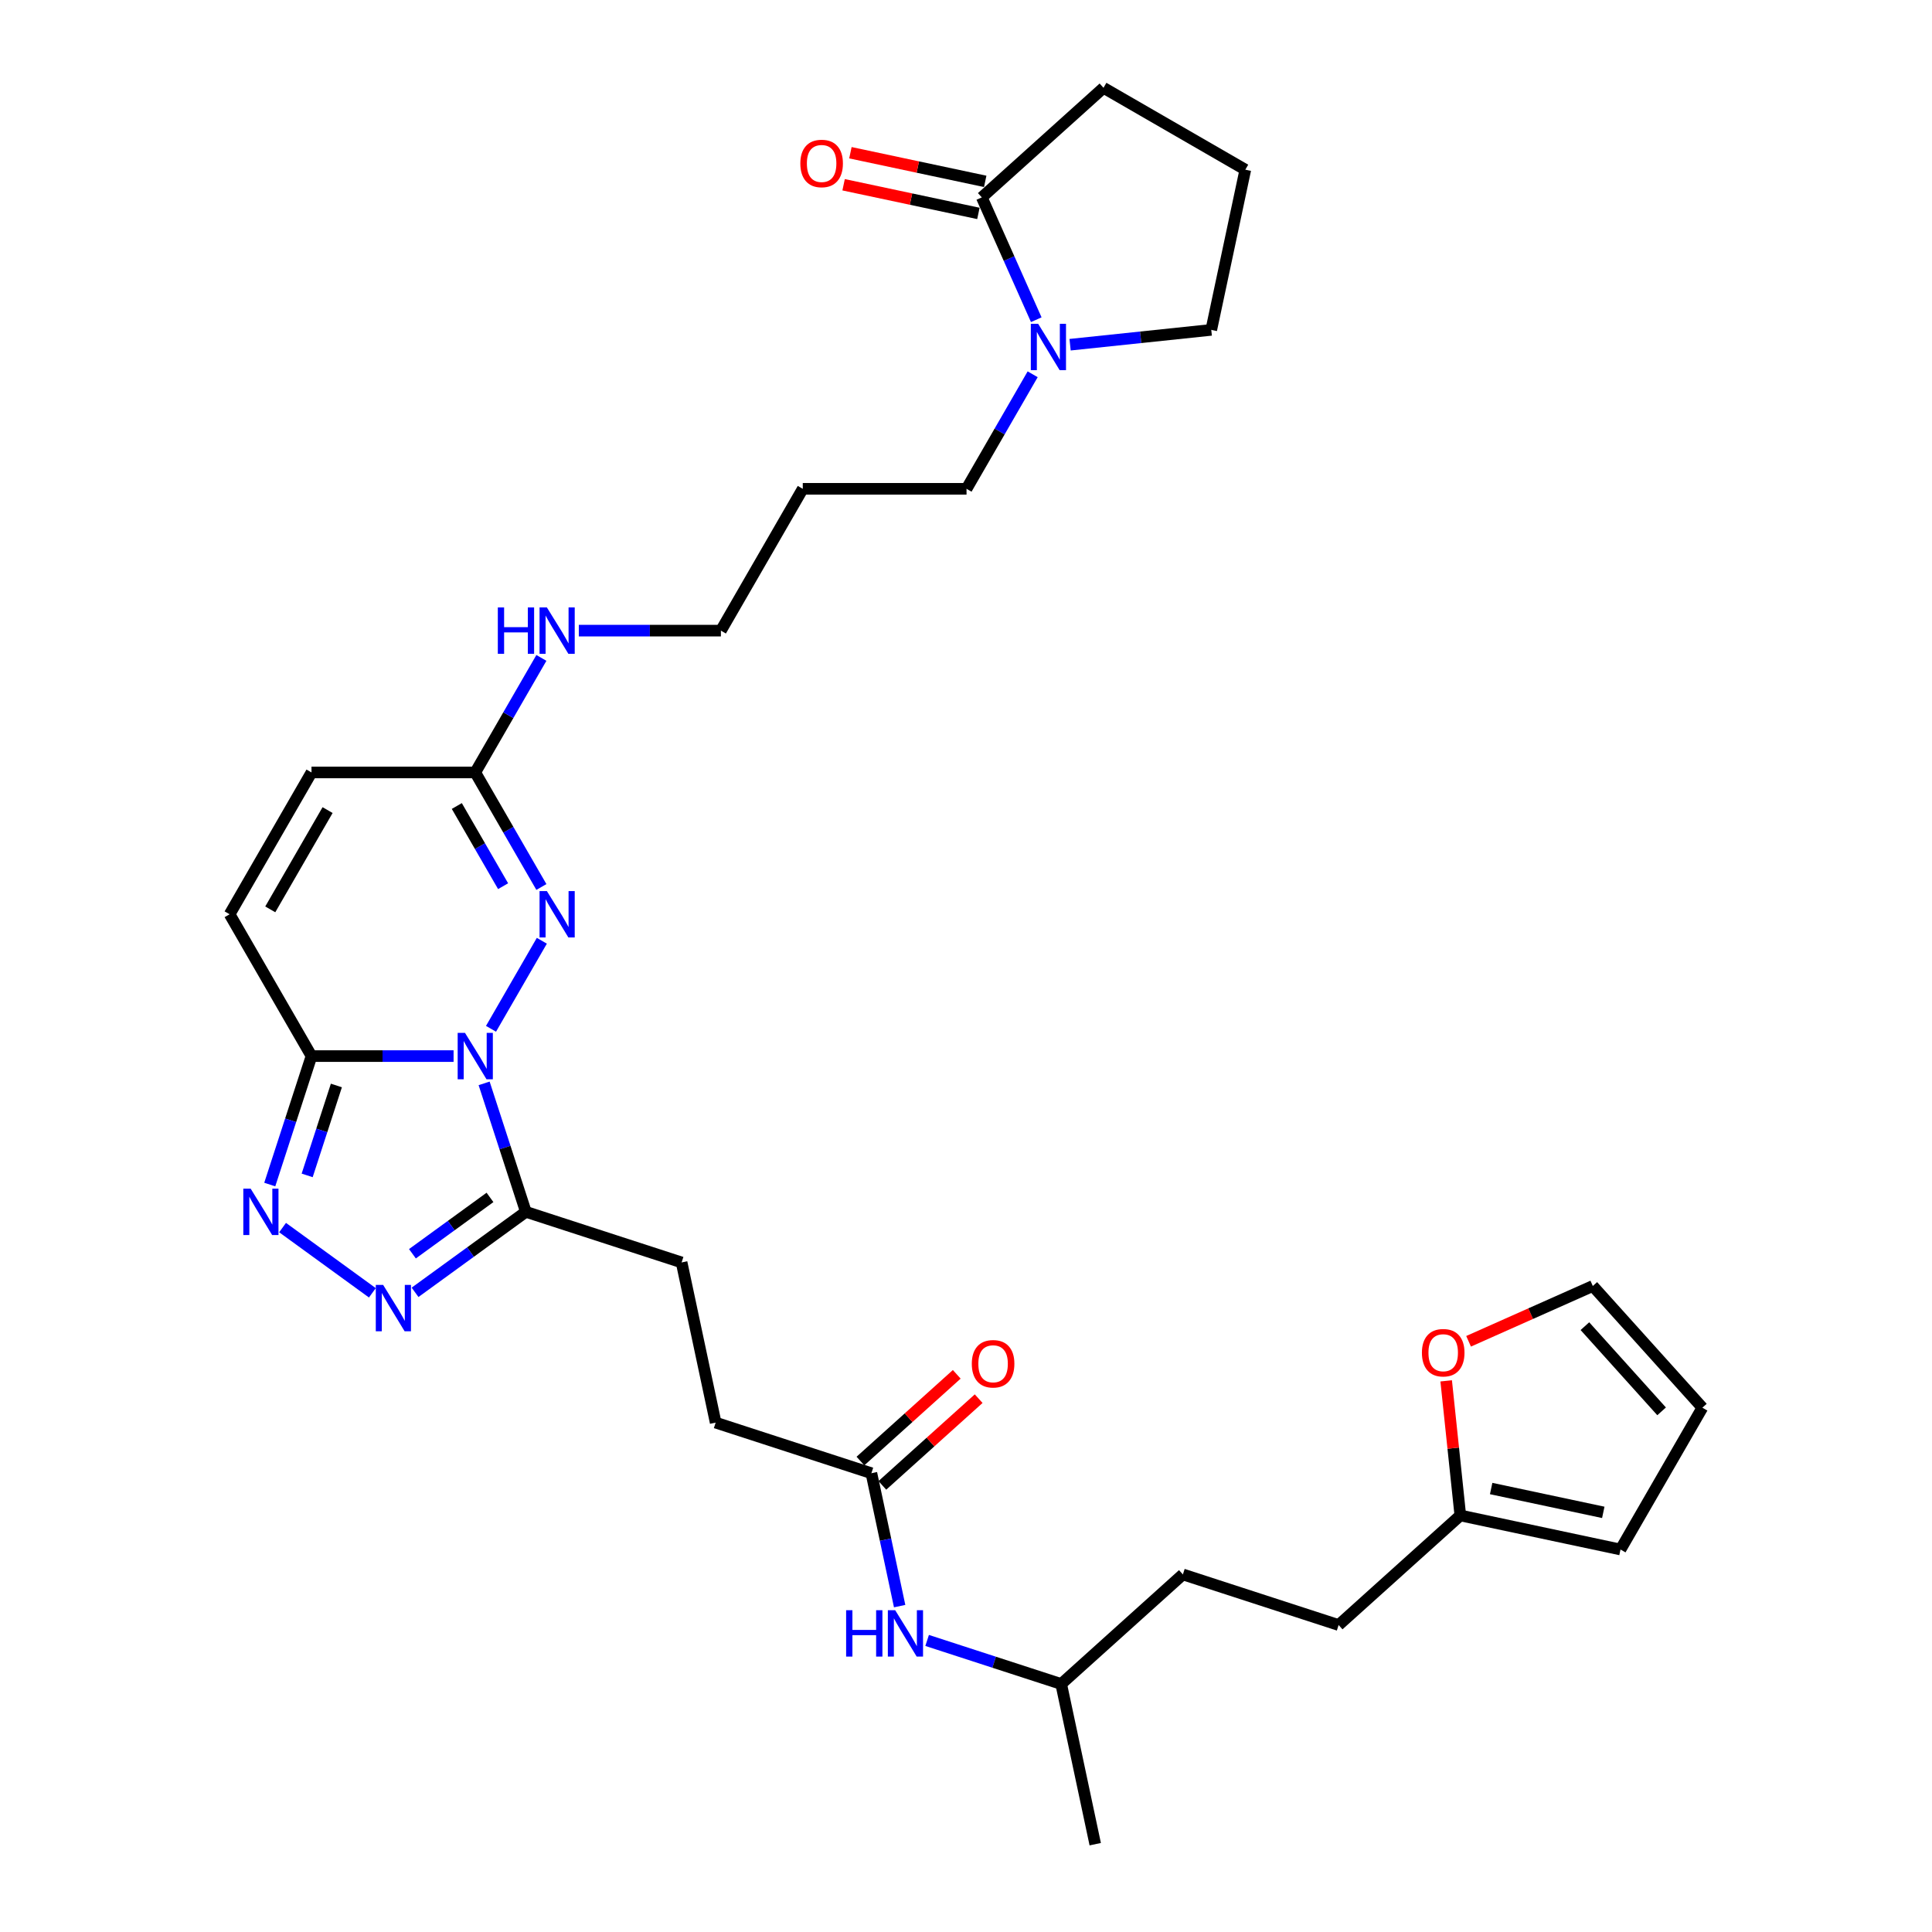 <?xml version='1.0' encoding='iso-8859-1'?>
<svg version='1.1' baseProfile='full'
              xmlns='http://www.w3.org/2000/svg'
                      xmlns:rdkit='http://www.rdkit.org/xml'
                      xmlns:xlink='http://www.w3.org/1999/xlink'
                  xml:space='preserve'
width='1000px' height='1000px' viewBox='0 0 1000 1000'>
<!-- END OF HEADER -->
<rect style='opacity:1.0;fill:#FFFFFF;stroke:none' width='1000' height='1000' x='0' y='0'> </rect>
<path class='bond-0' d='M 234.77,546.629 L 198.001,546.629' style='fill:none;fill-rule:evenodd;stroke:#0000FF;stroke-width:6px;stroke-linecap:butt;stroke-linejoin:miter;stroke-opacity:1' />
<path class='bond-0' d='M 198.001,546.629 L 161.232,546.629' style='fill:none;fill-rule:evenodd;stroke:#000000;stroke-width:6px;stroke-linecap:butt;stroke-linejoin:miter;stroke-opacity:1' />
<path class='bond-1' d='M 254.145,532.508 L 280.455,486.938' style='fill:none;fill-rule:evenodd;stroke:#0000FF;stroke-width:6px;stroke-linecap:butt;stroke-linejoin:miter;stroke-opacity:1' />
<path class='bond-2' d='M 250.581,560.75 L 261.383,593.996' style='fill:none;fill-rule:evenodd;stroke:#0000FF;stroke-width:6px;stroke-linecap:butt;stroke-linejoin:miter;stroke-opacity:1' />
<path class='bond-2' d='M 261.383,593.996 L 272.185,627.242' style='fill:none;fill-rule:evenodd;stroke:#000000;stroke-width:6px;stroke-linecap:butt;stroke-linejoin:miter;stroke-opacity:1' />
<path class='bond-3' d='M 161.232,546.629 L 150.429,579.875' style='fill:none;fill-rule:evenodd;stroke:#000000;stroke-width:6px;stroke-linecap:butt;stroke-linejoin:miter;stroke-opacity:1' />
<path class='bond-3' d='M 150.429,579.875 L 139.627,613.12' style='fill:none;fill-rule:evenodd;stroke:#0000FF;stroke-width:6px;stroke-linecap:butt;stroke-linejoin:miter;stroke-opacity:1' />
<path class='bond-3' d='M 174.113,561.841 L 166.552,585.113' style='fill:none;fill-rule:evenodd;stroke:#000000;stroke-width:6px;stroke-linecap:butt;stroke-linejoin:miter;stroke-opacity:1' />
<path class='bond-3' d='M 166.552,585.113 L 158.99,608.385' style='fill:none;fill-rule:evenodd;stroke:#0000FF;stroke-width:6px;stroke-linecap:butt;stroke-linejoin:miter;stroke-opacity:1' />
<path class='bond-8' d='M 161.232,546.629 L 118.851,473.224' style='fill:none;fill-rule:evenodd;stroke:#000000;stroke-width:6px;stroke-linecap:butt;stroke-linejoin:miter;stroke-opacity:1' />
<path class='bond-5' d='M 280.22,459.103 L 263.106,429.461' style='fill:none;fill-rule:evenodd;stroke:#0000FF;stroke-width:6px;stroke-linecap:butt;stroke-linejoin:miter;stroke-opacity:1' />
<path class='bond-5' d='M 263.106,429.461 L 245.993,399.819' style='fill:none;fill-rule:evenodd;stroke:#000000;stroke-width:6px;stroke-linecap:butt;stroke-linejoin:miter;stroke-opacity:1' />
<path class='bond-5' d='M 260.405,458.686 L 248.425,437.937' style='fill:none;fill-rule:evenodd;stroke:#0000FF;stroke-width:6px;stroke-linecap:butt;stroke-linejoin:miter;stroke-opacity:1' />
<path class='bond-5' d='M 248.425,437.937 L 236.446,417.188' style='fill:none;fill-rule:evenodd;stroke:#000000;stroke-width:6px;stroke-linecap:butt;stroke-linejoin:miter;stroke-opacity:1' />
<path class='bond-4' d='M 272.185,627.242 L 243.51,648.076' style='fill:none;fill-rule:evenodd;stroke:#000000;stroke-width:6px;stroke-linecap:butt;stroke-linejoin:miter;stroke-opacity:1' />
<path class='bond-4' d='M 243.51,648.076 L 214.834,668.909' style='fill:none;fill-rule:evenodd;stroke:#0000FF;stroke-width:6px;stroke-linecap:butt;stroke-linejoin:miter;stroke-opacity:1' />
<path class='bond-4' d='M 253.618,619.777 L 233.546,634.361' style='fill:none;fill-rule:evenodd;stroke:#000000;stroke-width:6px;stroke-linecap:butt;stroke-linejoin:miter;stroke-opacity:1' />
<path class='bond-4' d='M 233.546,634.361 L 213.473,648.945' style='fill:none;fill-rule:evenodd;stroke:#0000FF;stroke-width:6px;stroke-linecap:butt;stroke-linejoin:miter;stroke-opacity:1' />
<path class='bond-13' d='M 272.185,627.242 L 352.798,653.434' style='fill:none;fill-rule:evenodd;stroke:#000000;stroke-width:6px;stroke-linecap:butt;stroke-linejoin:miter;stroke-opacity:1' />
<path class='bond-32' d='M 146.261,635.395 L 192.737,669.161' style='fill:none;fill-rule:evenodd;stroke:#0000FF;stroke-width:6px;stroke-linecap:butt;stroke-linejoin:miter;stroke-opacity:1' />
<path class='bond-9' d='M 245.993,399.819 L 161.232,399.819' style='fill:none;fill-rule:evenodd;stroke:#000000;stroke-width:6px;stroke-linecap:butt;stroke-linejoin:miter;stroke-opacity:1' />
<path class='bond-20' d='M 245.993,399.819 L 263.106,370.177' style='fill:none;fill-rule:evenodd;stroke:#000000;stroke-width:6px;stroke-linecap:butt;stroke-linejoin:miter;stroke-opacity:1' />
<path class='bond-20' d='M 263.106,370.177 L 280.22,340.535' style='fill:none;fill-rule:evenodd;stroke:#0000FF;stroke-width:6px;stroke-linecap:butt;stroke-linejoin:miter;stroke-opacity:1' />
<path class='bond-6' d='M 534.503,193.725 L 517.389,223.367' style='fill:none;fill-rule:evenodd;stroke:#0000FF;stroke-width:6px;stroke-linecap:butt;stroke-linejoin:miter;stroke-opacity:1' />
<path class='bond-6' d='M 517.389,223.367 L 500.275,253.009' style='fill:none;fill-rule:evenodd;stroke:#000000;stroke-width:6px;stroke-linecap:butt;stroke-linejoin:miter;stroke-opacity:1' />
<path class='bond-7' d='M 536.369,165.482 L 522.275,133.827' style='fill:none;fill-rule:evenodd;stroke:#0000FF;stroke-width:6px;stroke-linecap:butt;stroke-linejoin:miter;stroke-opacity:1' />
<path class='bond-7' d='M 522.275,133.827 L 508.18,102.171' style='fill:none;fill-rule:evenodd;stroke:#000000;stroke-width:6px;stroke-linecap:butt;stroke-linejoin:miter;stroke-opacity:1' />
<path class='bond-24' d='M 553.878,178.424 L 590.415,174.584' style='fill:none;fill-rule:evenodd;stroke:#0000FF;stroke-width:6px;stroke-linecap:butt;stroke-linejoin:miter;stroke-opacity:1' />
<path class='bond-24' d='M 590.415,174.584 L 626.952,170.744' style='fill:none;fill-rule:evenodd;stroke:#000000;stroke-width:6px;stroke-linecap:butt;stroke-linejoin:miter;stroke-opacity:1' />
<path class='bond-15' d='M 509.943,93.88 L 475.057,86.465' style='fill:none;fill-rule:evenodd;stroke:#000000;stroke-width:6px;stroke-linecap:butt;stroke-linejoin:miter;stroke-opacity:1' />
<path class='bond-15' d='M 475.057,86.465 L 440.172,79.05' style='fill:none;fill-rule:evenodd;stroke:#FF0000;stroke-width:6px;stroke-linecap:butt;stroke-linejoin:miter;stroke-opacity:1' />
<path class='bond-15' d='M 506.418,110.462 L 471.533,103.046' style='fill:none;fill-rule:evenodd;stroke:#000000;stroke-width:6px;stroke-linecap:butt;stroke-linejoin:miter;stroke-opacity:1' />
<path class='bond-15' d='M 471.533,103.046 L 436.647,95.631' style='fill:none;fill-rule:evenodd;stroke:#FF0000;stroke-width:6px;stroke-linecap:butt;stroke-linejoin:miter;stroke-opacity:1' />
<path class='bond-25' d='M 508.18,102.171 L 571.17,45.455' style='fill:none;fill-rule:evenodd;stroke:#000000;stroke-width:6px;stroke-linecap:butt;stroke-linejoin:miter;stroke-opacity:1' />
<path class='bond-33' d='M 118.851,473.224 L 161.232,399.819' style='fill:none;fill-rule:evenodd;stroke:#000000;stroke-width:6px;stroke-linecap:butt;stroke-linejoin:miter;stroke-opacity:1' />
<path class='bond-33' d='M 139.889,470.689 L 169.556,419.306' style='fill:none;fill-rule:evenodd;stroke:#000000;stroke-width:6px;stroke-linecap:butt;stroke-linejoin:miter;stroke-opacity:1' />
<path class='bond-10' d='M 451.033,762.535 L 370.42,736.343' style='fill:none;fill-rule:evenodd;stroke:#000000;stroke-width:6px;stroke-linecap:butt;stroke-linejoin:miter;stroke-opacity:1' />
<path class='bond-14' d='M 451.033,762.535 L 458.343,796.929' style='fill:none;fill-rule:evenodd;stroke:#000000;stroke-width:6px;stroke-linecap:butt;stroke-linejoin:miter;stroke-opacity:1' />
<path class='bond-14' d='M 458.343,796.929 L 465.654,831.323' style='fill:none;fill-rule:evenodd;stroke:#0000FF;stroke-width:6px;stroke-linecap:butt;stroke-linejoin:miter;stroke-opacity:1' />
<path class='bond-19' d='M 456.704,768.834 L 481.63,746.391' style='fill:none;fill-rule:evenodd;stroke:#000000;stroke-width:6px;stroke-linecap:butt;stroke-linejoin:miter;stroke-opacity:1' />
<path class='bond-19' d='M 481.63,746.391 L 506.556,723.948' style='fill:none;fill-rule:evenodd;stroke:#FF0000;stroke-width:6px;stroke-linecap:butt;stroke-linejoin:miter;stroke-opacity:1' />
<path class='bond-19' d='M 445.361,756.237 L 470.287,733.793' style='fill:none;fill-rule:evenodd;stroke:#000000;stroke-width:6px;stroke-linecap:butt;stroke-linejoin:miter;stroke-opacity:1' />
<path class='bond-19' d='M 470.287,733.793 L 495.213,711.35' style='fill:none;fill-rule:evenodd;stroke:#FF0000;stroke-width:6px;stroke-linecap:butt;stroke-linejoin:miter;stroke-opacity:1' />
<path class='bond-11' d='M 755.86,784.397 L 692.87,841.113' style='fill:none;fill-rule:evenodd;stroke:#000000;stroke-width:6px;stroke-linecap:butt;stroke-linejoin:miter;stroke-opacity:1' />
<path class='bond-12' d='M 755.86,784.397 L 752.199,749.564' style='fill:none;fill-rule:evenodd;stroke:#000000;stroke-width:6px;stroke-linecap:butt;stroke-linejoin:miter;stroke-opacity:1' />
<path class='bond-12' d='M 752.199,749.564 L 748.537,714.73' style='fill:none;fill-rule:evenodd;stroke:#FF0000;stroke-width:6px;stroke-linecap:butt;stroke-linejoin:miter;stroke-opacity:1' />
<path class='bond-16' d='M 755.86,784.397 L 838.768,802.02' style='fill:none;fill-rule:evenodd;stroke:#000000;stroke-width:6px;stroke-linecap:butt;stroke-linejoin:miter;stroke-opacity:1' />
<path class='bond-16' d='M 771.821,770.459 L 829.857,782.795' style='fill:none;fill-rule:evenodd;stroke:#000000;stroke-width:6px;stroke-linecap:butt;stroke-linejoin:miter;stroke-opacity:1' />
<path class='bond-17' d='M 760.138,694.251 L 792.285,679.938' style='fill:none;fill-rule:evenodd;stroke:#FF0000;stroke-width:6px;stroke-linecap:butt;stroke-linejoin:miter;stroke-opacity:1' />
<path class='bond-17' d='M 792.285,679.938 L 824.433,665.625' style='fill:none;fill-rule:evenodd;stroke:#000000;stroke-width:6px;stroke-linecap:butt;stroke-linejoin:miter;stroke-opacity:1' />
<path class='bond-21' d='M 352.798,653.434 L 370.42,736.343' style='fill:none;fill-rule:evenodd;stroke:#000000;stroke-width:6px;stroke-linecap:butt;stroke-linejoin:miter;stroke-opacity:1' />
<path class='bond-28' d='M 479.878,849.091 L 514.573,860.364' style='fill:none;fill-rule:evenodd;stroke:#0000FF;stroke-width:6px;stroke-linecap:butt;stroke-linejoin:miter;stroke-opacity:1' />
<path class='bond-28' d='M 514.573,860.364 L 549.268,871.637' style='fill:none;fill-rule:evenodd;stroke:#000000;stroke-width:6px;stroke-linecap:butt;stroke-linejoin:miter;stroke-opacity:1' />
<path class='bond-18' d='M 838.768,802.02 L 881.149,728.615' style='fill:none;fill-rule:evenodd;stroke:#000000;stroke-width:6px;stroke-linecap:butt;stroke-linejoin:miter;stroke-opacity:1' />
<path class='bond-35' d='M 824.433,665.625 L 881.149,728.615' style='fill:none;fill-rule:evenodd;stroke:#000000;stroke-width:6px;stroke-linecap:butt;stroke-linejoin:miter;stroke-opacity:1' />
<path class='bond-35' d='M 820.342,686.417 L 860.044,730.51' style='fill:none;fill-rule:evenodd;stroke:#000000;stroke-width:6px;stroke-linecap:butt;stroke-linejoin:miter;stroke-opacity:1' />
<path class='bond-30' d='M 299.595,326.414 L 336.365,326.414' style='fill:none;fill-rule:evenodd;stroke:#0000FF;stroke-width:6px;stroke-linecap:butt;stroke-linejoin:miter;stroke-opacity:1' />
<path class='bond-30' d='M 336.365,326.414 L 373.134,326.414' style='fill:none;fill-rule:evenodd;stroke:#000000;stroke-width:6px;stroke-linecap:butt;stroke-linejoin:miter;stroke-opacity:1' />
<path class='bond-22' d='M 692.87,841.113 L 612.258,814.921' style='fill:none;fill-rule:evenodd;stroke:#000000;stroke-width:6px;stroke-linecap:butt;stroke-linejoin:miter;stroke-opacity:1' />
<path class='bond-23' d='M 500.275,253.009 L 415.514,253.009' style='fill:none;fill-rule:evenodd;stroke:#000000;stroke-width:6px;stroke-linecap:butt;stroke-linejoin:miter;stroke-opacity:1' />
<path class='bond-29' d='M 626.952,170.744 L 644.575,87.835' style='fill:none;fill-rule:evenodd;stroke:#000000;stroke-width:6px;stroke-linecap:butt;stroke-linejoin:miter;stroke-opacity:1' />
<path class='bond-34' d='M 571.17,45.455 L 644.575,87.835' style='fill:none;fill-rule:evenodd;stroke:#000000;stroke-width:6px;stroke-linecap:butt;stroke-linejoin:miter;stroke-opacity:1' />
<path class='bond-26' d='M 612.258,814.921 L 549.268,871.637' style='fill:none;fill-rule:evenodd;stroke:#000000;stroke-width:6px;stroke-linecap:butt;stroke-linejoin:miter;stroke-opacity:1' />
<path class='bond-27' d='M 415.514,253.009 L 373.134,326.414' style='fill:none;fill-rule:evenodd;stroke:#000000;stroke-width:6px;stroke-linecap:butt;stroke-linejoin:miter;stroke-opacity:1' />
<path class='bond-31' d='M 549.268,871.637 L 566.891,954.545' style='fill:none;fill-rule:evenodd;stroke:#000000;stroke-width:6px;stroke-linecap:butt;stroke-linejoin:miter;stroke-opacity:1' />
<path  class='atom-0' d='M 240.686 534.627
L 248.552 547.341
Q 249.332 548.596, 250.587 550.867
Q 251.841 553.139, 251.909 553.274
L 251.909 534.627
L 255.096 534.627
L 255.096 558.631
L 251.807 558.631
L 243.365 544.731
Q 242.382 543.103, 241.331 541.238
Q 240.314 539.374, 240.008 538.797
L 240.008 558.631
L 236.889 558.631
L 236.889 534.627
L 240.686 534.627
' fill='#0000FF'/>
<path  class='atom-2' d='M 283.067 461.222
L 290.933 473.936
Q 291.713 475.191, 292.967 477.462
Q 294.221 479.734, 294.289 479.869
L 294.289 461.222
L 297.476 461.222
L 297.476 485.226
L 294.188 485.226
L 285.745 471.325
Q 284.762 469.698, 283.711 467.833
Q 282.694 465.969, 282.389 465.392
L 282.389 485.226
L 279.27 485.226
L 279.27 461.222
L 283.067 461.222
' fill='#0000FF'/>
<path  class='atom-4' d='M 129.733 615.24
L 137.599 627.954
Q 138.379 629.208, 139.633 631.48
Q 140.888 633.751, 140.955 633.887
L 140.955 615.24
L 144.142 615.24
L 144.142 639.244
L 140.854 639.244
L 132.411 625.343
Q 131.428 623.716, 130.377 621.851
Q 129.36 619.986, 129.055 619.41
L 129.055 639.244
L 125.936 639.244
L 125.936 615.24
L 129.733 615.24
' fill='#0000FF'/>
<path  class='atom-5' d='M 198.306 665.061
L 206.172 677.775
Q 206.952 679.029, 208.206 681.301
Q 209.461 683.573, 209.528 683.708
L 209.528 665.061
L 212.715 665.061
L 212.715 689.065
L 209.427 689.065
L 200.984 675.164
Q 200.001 673.537, 198.95 671.672
Q 197.933 669.807, 197.628 669.231
L 197.628 689.065
L 194.509 689.065
L 194.509 665.061
L 198.306 665.061
' fill='#0000FF'/>
<path  class='atom-7' d='M 537.35 167.601
L 545.216 180.316
Q 545.995 181.57, 547.25 183.842
Q 548.504 186.113, 548.572 186.249
L 548.572 167.601
L 551.759 167.601
L 551.759 191.606
L 548.47 191.606
L 540.028 177.705
Q 539.045 176.078, 537.994 174.213
Q 536.977 172.348, 536.672 171.772
L 536.672 191.606
L 533.552 191.606
L 533.552 167.601
L 537.35 167.601
' fill='#0000FF'/>
<path  class='atom-13' d='M 735.981 700.168
Q 735.981 694.405, 738.829 691.184
Q 741.677 687.963, 747 687.963
Q 752.323 687.963, 755.171 691.184
Q 758.019 694.405, 758.019 700.168
Q 758.019 706, 755.137 709.322
Q 752.255 712.611, 747 712.611
Q 741.711 712.611, 738.829 709.322
Q 735.981 706.034, 735.981 700.168
M 747 709.899
Q 750.661 709.899, 752.628 707.458
Q 754.628 704.983, 754.628 700.168
Q 754.628 695.456, 752.628 693.082
Q 750.661 690.675, 747 690.675
Q 743.338 690.675, 741.338 693.048
Q 739.371 695.422, 739.371 700.168
Q 739.371 705.017, 741.338 707.458
Q 743.338 709.899, 747 709.899
' fill='#FF0000'/>
<path  class='atom-15' d='M 437.955 833.442
L 441.21 833.442
L 441.21 843.647
L 453.483 843.647
L 453.483 833.442
L 456.738 833.442
L 456.738 857.446
L 453.483 857.446
L 453.483 846.36
L 441.21 846.36
L 441.21 857.446
L 437.955 857.446
L 437.955 833.442
' fill='#0000FF'/>
<path  class='atom-15' d='M 463.35 833.442
L 471.215 846.156
Q 471.995 847.411, 473.25 849.682
Q 474.504 851.954, 474.572 852.089
L 474.572 833.442
L 477.759 833.442
L 477.759 857.446
L 474.47 857.446
L 466.028 843.546
Q 465.045 841.918, 463.994 840.053
Q 462.977 838.189, 462.671 837.612
L 462.671 857.446
L 459.552 857.446
L 459.552 833.442
L 463.35 833.442
' fill='#0000FF'/>
<path  class='atom-16' d='M 414.253 84.616
Q 414.253 78.852, 417.101 75.631
Q 419.949 72.41, 425.272 72.41
Q 430.595 72.41, 433.443 75.631
Q 436.291 78.852, 436.291 84.616
Q 436.291 90.447, 433.409 93.77
Q 430.527 97.059, 425.272 97.059
Q 419.983 97.059, 417.101 93.77
Q 414.253 90.481, 414.253 84.616
M 425.272 94.346
Q 428.933 94.346, 430.9 91.905
Q 432.9 89.43, 432.9 84.616
Q 432.9 79.903, 430.9 77.53
Q 428.933 75.123, 425.272 75.123
Q 421.61 75.123, 419.61 77.496
Q 417.643 79.869, 417.643 84.616
Q 417.643 89.464, 419.61 91.905
Q 421.61 94.346, 425.272 94.346
' fill='#FF0000'/>
<path  class='atom-20' d='M 503.003 705.887
Q 503.003 700.123, 505.851 696.903
Q 508.699 693.682, 514.022 693.682
Q 519.345 693.682, 522.193 696.903
Q 525.041 700.123, 525.041 705.887
Q 525.041 711.719, 522.159 715.041
Q 519.278 718.33, 514.022 718.33
Q 508.733 718.33, 505.851 715.041
Q 503.003 711.753, 503.003 705.887
M 514.022 715.618
Q 517.684 715.618, 519.651 713.177
Q 521.651 710.702, 521.651 705.887
Q 521.651 701.174, 519.651 698.801
Q 517.684 696.394, 514.022 696.394
Q 510.361 696.394, 508.36 698.767
Q 506.394 701.141, 506.394 705.887
Q 506.394 710.735, 508.36 713.177
Q 510.361 715.618, 514.022 715.618
' fill='#FF0000'/>
<path  class='atom-21' d='M 257.673 314.412
L 260.927 314.412
L 260.927 324.617
L 273.201 324.617
L 273.201 314.412
L 276.456 314.412
L 276.456 338.416
L 273.201 338.416
L 273.201 327.329
L 260.927 327.329
L 260.927 338.416
L 257.673 338.416
L 257.673 314.412
' fill='#0000FF'/>
<path  class='atom-21' d='M 283.067 314.412
L 290.933 327.126
Q 291.713 328.38, 292.967 330.652
Q 294.221 332.924, 294.289 333.059
L 294.289 314.412
L 297.476 314.412
L 297.476 338.416
L 294.188 338.416
L 285.745 324.515
Q 284.762 322.888, 283.711 321.023
Q 282.694 319.158, 282.389 318.582
L 282.389 338.416
L 279.27 338.416
L 279.27 314.412
L 283.067 314.412
' fill='#0000FF'/>
</svg>
